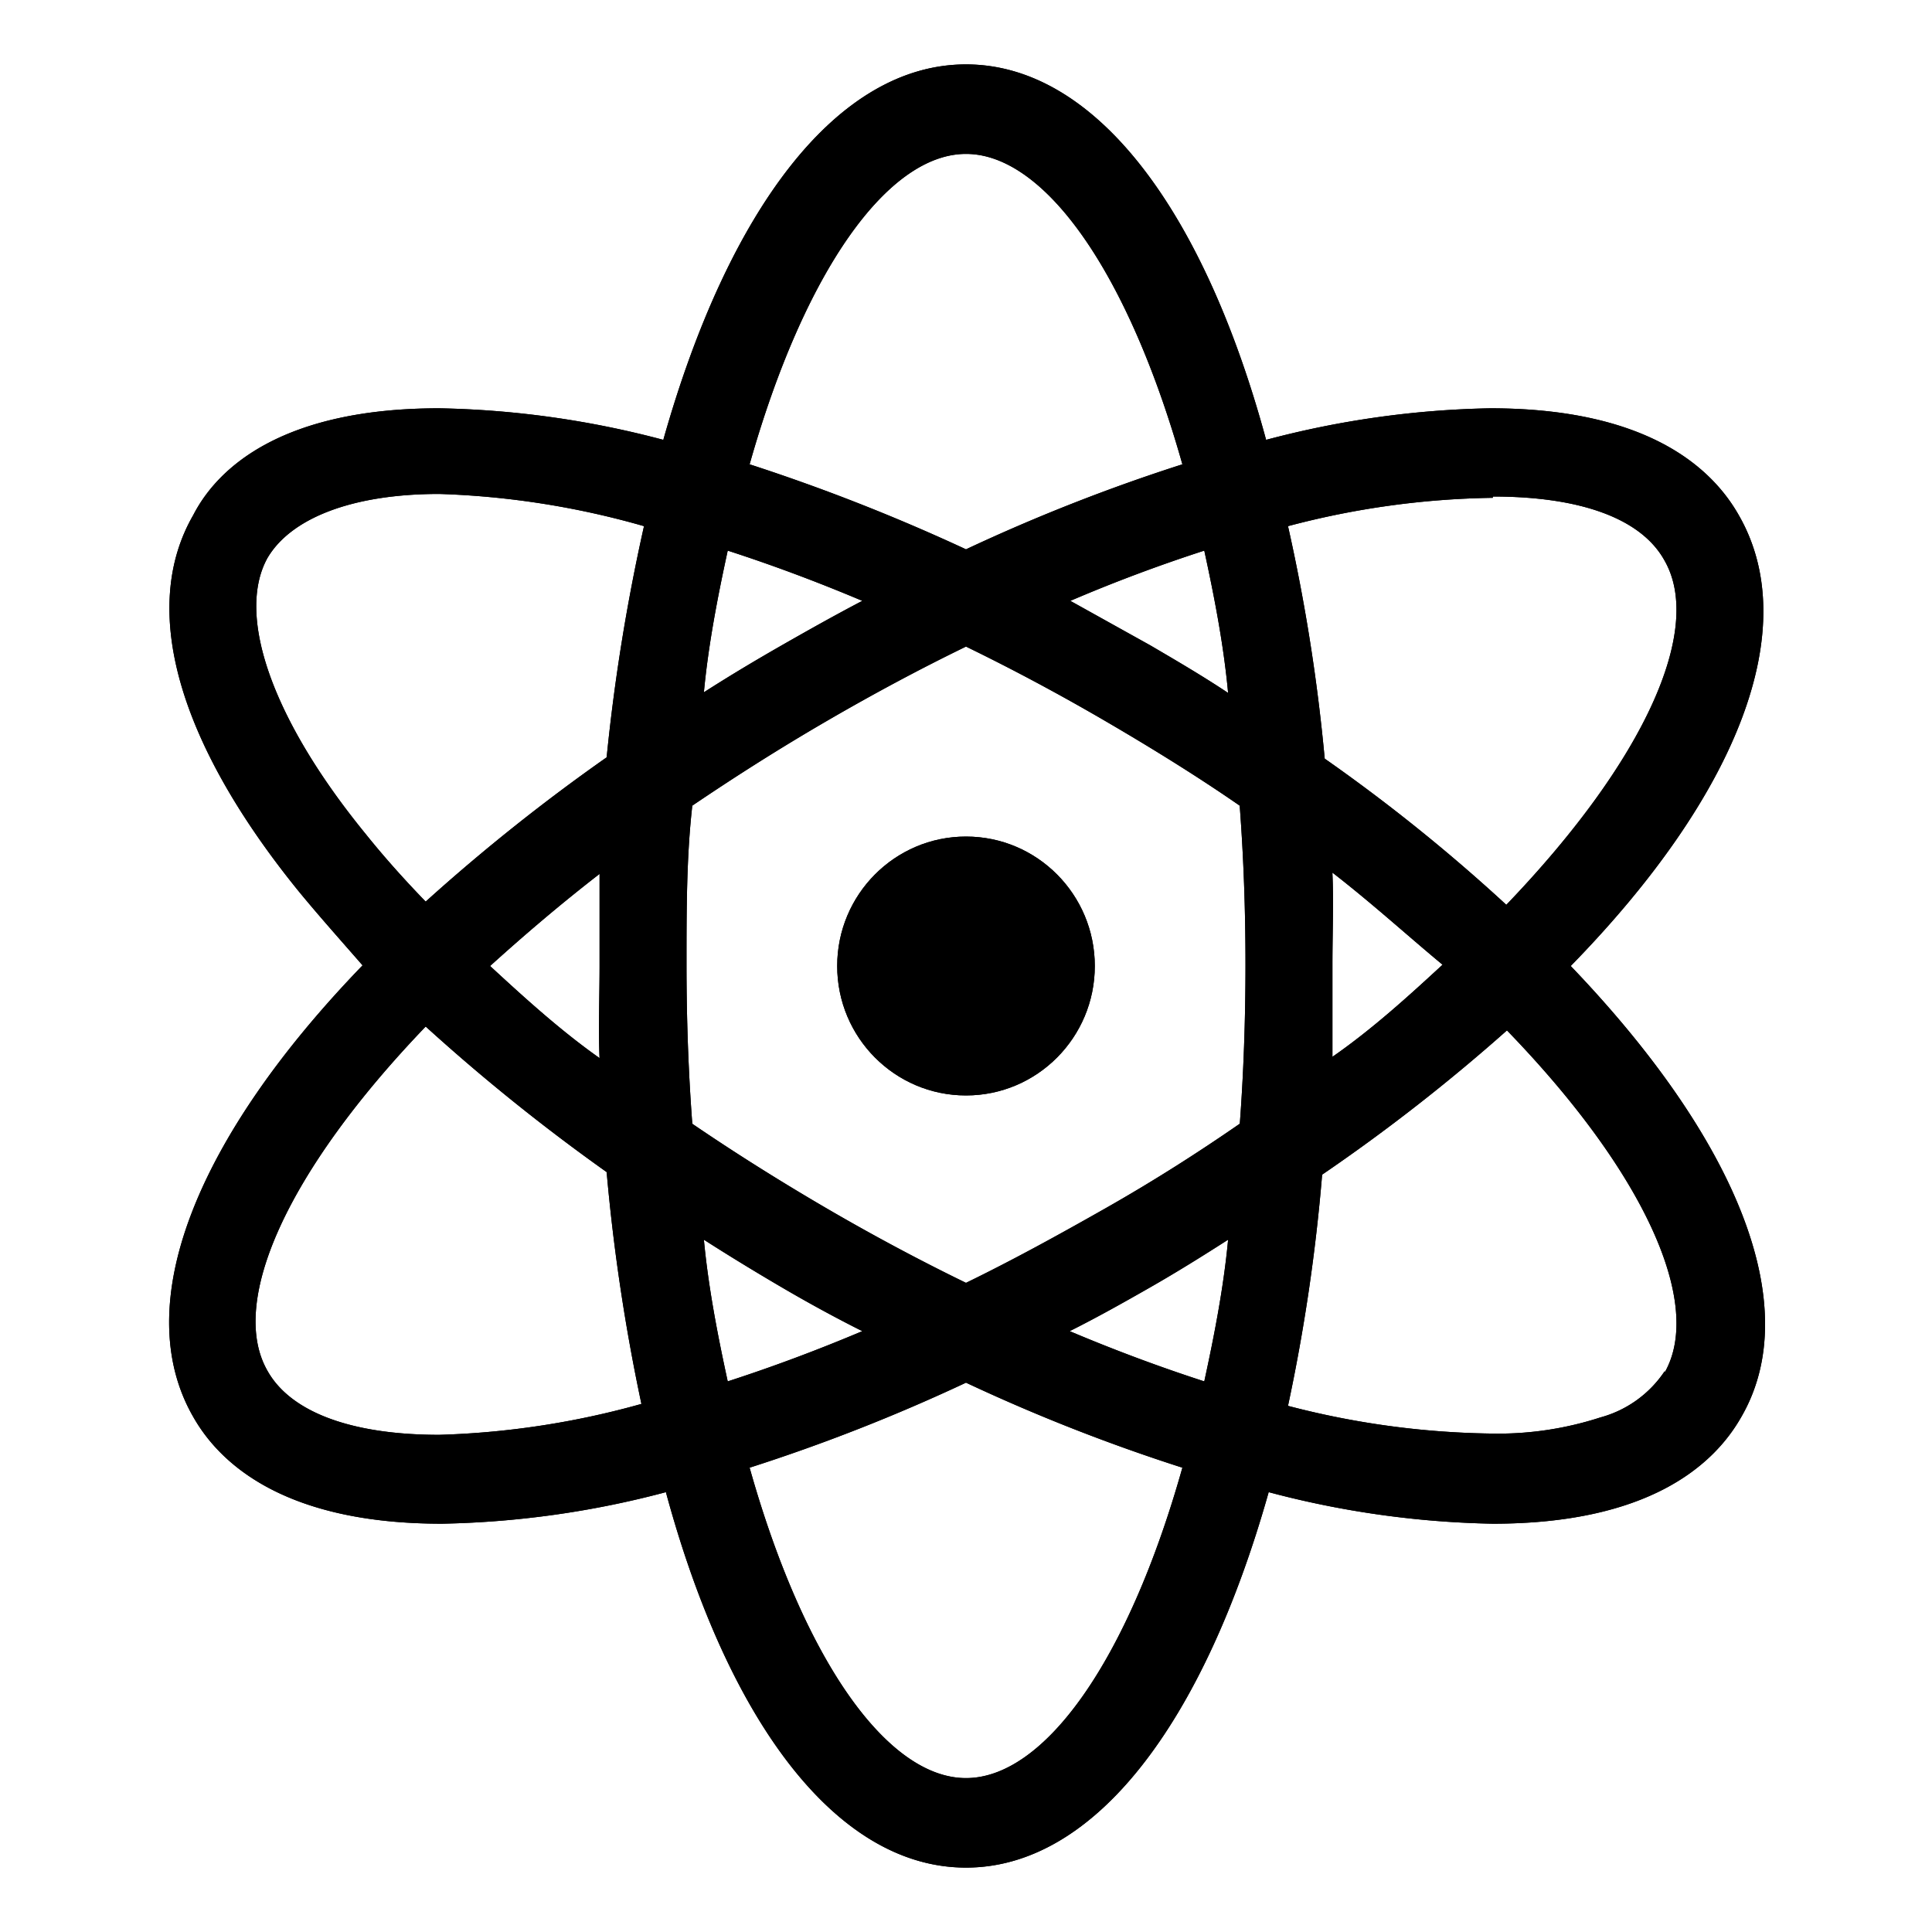 <svg id="图层_1" data-name="图层 1" xmlns="http://www.w3.org/2000/svg" viewBox="0 0 30 30"><title>未标题-2</title><path d="M27,8c-.43-.76-1.45-1.66-3.86-1.66a14.53,14.53,0,0,0-3.48.49C18.69,3.25,17,1,15,1s-3.69,2.25-4.7,5.83a14.53,14.53,0,0,0-3.48-.49C4.41,6.34,3.39,7.24,3,8c-.83,1.44-.25,3.51,1.63,5.83.32.39.66.77,1,1.16C3.05,17.66,2,20.26,3,22c.43.76,1.46,1.66,3.86,1.66h0a14.53,14.53,0,0,0,3.48-.49C11.31,26.75,13,29,15,29s3.69-2.25,4.7-5.83a14.53,14.53,0,0,0,3.48.49c2.41,0,3.43-.9,3.86-1.66,1-1.73-.09-4.33-2.65-7C27,12.33,28,9.74,27,8ZM6.82,22.28c-1.36,0-2.31-.35-2.67-1-.6-1.06.3-3.09,2.46-5.34a30.12,30.12,0,0,0,2.81,2.26,30.07,30.07,0,0,0,.54,3.6A13,13,0,0,1,6.82,22.28Zm2.49-5.85C8.7,16,8.13,15.48,7.61,15c.52-.47,1.08-.95,1.7-1.43,0,.47,0,.95,0,1.43S9.29,16,9.31,16.43Zm.11-4.67h0A29.45,29.45,0,0,0,6.61,14c-.34-.35-.66-.71-.94-1.06-1.46-1.79-2-3.39-1.52-4.27.36-.62,1.31-1,2.67-1A13,13,0,0,1,10,8.17,30.2,30.2,0,0,0,9.42,11.76Zm9.65-1c-.39-.26-.8-.5-1.21-.74l-1.24-.69c.7-.3,1.4-.56,2.08-.78C18.85,9.24,19,10,19.07,10.76ZM15,2.39h0c1.21,0,2.51,1.81,3.36,4.82A28.05,28.05,0,0,0,15,8.53a29.84,29.84,0,0,0-3.36-1.32C12.49,4.2,13.79,2.39,15,2.39ZM11.3,8.55c.68.22,1.38.48,2.09.78-.42.22-.83.45-1.25.69s-.82.48-1.21.73C11,10,11.15,9.24,11.3,8.55Zm-.37,10.7c.39.25.8.5,1.21.74s.83.47,1.25.68c-.71.3-1.41.56-2.09.78C11.15,20.76,11,20,10.93,19.25ZM15,27.61c-1.21,0-2.51-1.8-3.36-4.82A28.05,28.05,0,0,0,15,21.47a28.05,28.05,0,0,0,3.36,1.32C17.51,25.81,16.21,27.61,15,27.61Zm3.7-6.16c-.68-.22-1.38-.48-2.09-.78.42-.21.83-.44,1.25-.68s.82-.49,1.21-.74C19,20,18.85,20.76,18.7,21.45Zm.55-4c-.65.45-1.34.89-2.08,1.31s-1.45.81-2.17,1.16c-.72-.35-1.45-.74-2.17-1.16s-1.42-.86-2.08-1.31c-.06-.79-.09-1.61-.09-2.47s0-1.68.09-2.47c.65-.44,1.34-.88,2.08-1.31s1.45-.81,2.17-1.16c.72.35,1.45.74,2.17,1.16s1.43.86,2.08,1.31c.06.79.09,1.62.09,2.47S19.31,16.68,19.25,17.47Zm3.93-9.74c1.36,0,2.31.34,2.67,1,.6,1.06-.3,3.09-2.46,5.34a27.08,27.08,0,0,0-2.82-2.27h0A28.34,28.34,0,0,0,20,8.17,13.06,13.06,0,0,1,23.18,7.73Zm-2.49,5.84c.62.48,1.19,1,1.71,1.43-.52.48-1.09,1-1.71,1.43,0-.47,0-.94,0-1.43S20.71,14,20.69,13.57Zm5.16,7.74a1.75,1.75,0,0,1-1,.72,5.15,5.15,0,0,1-1.71.25A13.11,13.11,0,0,1,20,21.83a28.34,28.34,0,0,0,.53-3.59A28.59,28.59,0,0,0,23.4,16C25.55,18.22,26.45,20.25,25.85,21.31Z"/><ellipse cx="15" cy="15" rx="2" ry="2.01"/><path d="M27,8c-.43-.76-1.45-1.66-3.86-1.66a14.53,14.53,0,0,0-3.48.49C18.69,3.25,17,1,15,1s-3.69,2.25-4.7,5.83a14.53,14.53,0,0,0-3.48-.49C4.41,6.34,3.39,7.24,3,8c-.83,1.44-.25,3.51,1.63,5.83.32.39.66.77,1,1.16C3.05,17.66,2,20.26,3,22c.43.76,1.46,1.66,3.86,1.66h0a14.53,14.53,0,0,0,3.48-.49C11.31,26.75,13,29,15,29s3.69-2.25,4.7-5.83a14.53,14.53,0,0,0,3.48.49c2.41,0,3.43-.9,3.86-1.66,1-1.73-.09-4.33-2.65-7C27,12.33,28,9.74,27,8ZM6.82,22.28c-1.36,0-2.31-.35-2.67-1-.6-1.06.3-3.09,2.46-5.34a30.12,30.12,0,0,0,2.81,2.26,30.07,30.07,0,0,0,.54,3.6A13,13,0,0,1,6.82,22.28Zm2.49-5.85C8.7,16,8.13,15.48,7.61,15c.52-.47,1.08-.95,1.7-1.43,0,.47,0,.95,0,1.43S9.29,16,9.31,16.43Zm.11-4.67h0A29.45,29.45,0,0,0,6.61,14c-.34-.35-.66-.71-.94-1.06-1.46-1.79-2-3.39-1.52-4.27.36-.62,1.31-1,2.67-1A13,13,0,0,1,10,8.17,30.2,30.2,0,0,0,9.42,11.76Zm9.65-1c-.39-.26-.8-.5-1.21-.74l-1.24-.69c.7-.3,1.4-.56,2.08-.78C18.85,9.24,19,10,19.07,10.76ZM15,2.39h0c1.21,0,2.51,1.81,3.36,4.82A28.05,28.05,0,0,0,15,8.53a29.84,29.84,0,0,0-3.36-1.32C12.49,4.2,13.79,2.39,15,2.39ZM11.3,8.55c.68.22,1.38.48,2.09.78-.42.22-.83.45-1.25.69s-.82.48-1.21.73C11,10,11.15,9.24,11.3,8.55Zm-.37,10.7c.39.25.8.5,1.21.74s.83.47,1.25.68c-.71.3-1.41.56-2.09.78C11.15,20.76,11,20,10.93,19.25ZM15,27.61c-1.21,0-2.51-1.8-3.36-4.82A28.05,28.05,0,0,0,15,21.47a28.05,28.05,0,0,0,3.36,1.32C17.51,25.81,16.21,27.61,15,27.61Zm3.7-6.16c-.68-.22-1.38-.48-2.09-.78.42-.21.83-.44,1.25-.68s.82-.49,1.21-.74C19,20,18.85,20.76,18.7,21.45Zm.55-4c-.65.45-1.34.89-2.08,1.31s-1.45.81-2.17,1.16c-.72-.35-1.45-.74-2.17-1.16s-1.42-.86-2.08-1.31c-.06-.79-.09-1.61-.09-2.47s0-1.68.09-2.47c.65-.44,1.34-.88,2.08-1.31s1.45-.81,2.17-1.16c.72.35,1.45.74,2.17,1.16s1.43.86,2.08,1.31c.06.79.09,1.62.09,2.47S19.31,16.68,19.25,17.47Zm3.93-9.74c1.36,0,2.31.34,2.67,1,.6,1.06-.3,3.09-2.46,5.34a27.08,27.08,0,0,0-2.82-2.27h0A28.34,28.34,0,0,0,20,8.17,13.06,13.06,0,0,1,23.18,7.73Zm-2.49,5.84c.62.48,1.19,1,1.71,1.43-.52.48-1.09,1-1.71,1.43,0-.47,0-.94,0-1.43S20.71,14,20.69,13.57Zm5.16,7.74a1.75,1.75,0,0,1-1,.72,5.15,5.15,0,0,1-1.71.25A13.11,13.11,0,0,1,20,21.83a28.34,28.34,0,0,0,.53-3.59A28.59,28.59,0,0,0,23.4,16C25.55,18.22,26.45,20.25,25.85,21.31Z"/><ellipse cx="15" cy="15" rx="2" ry="2.01"/></svg>